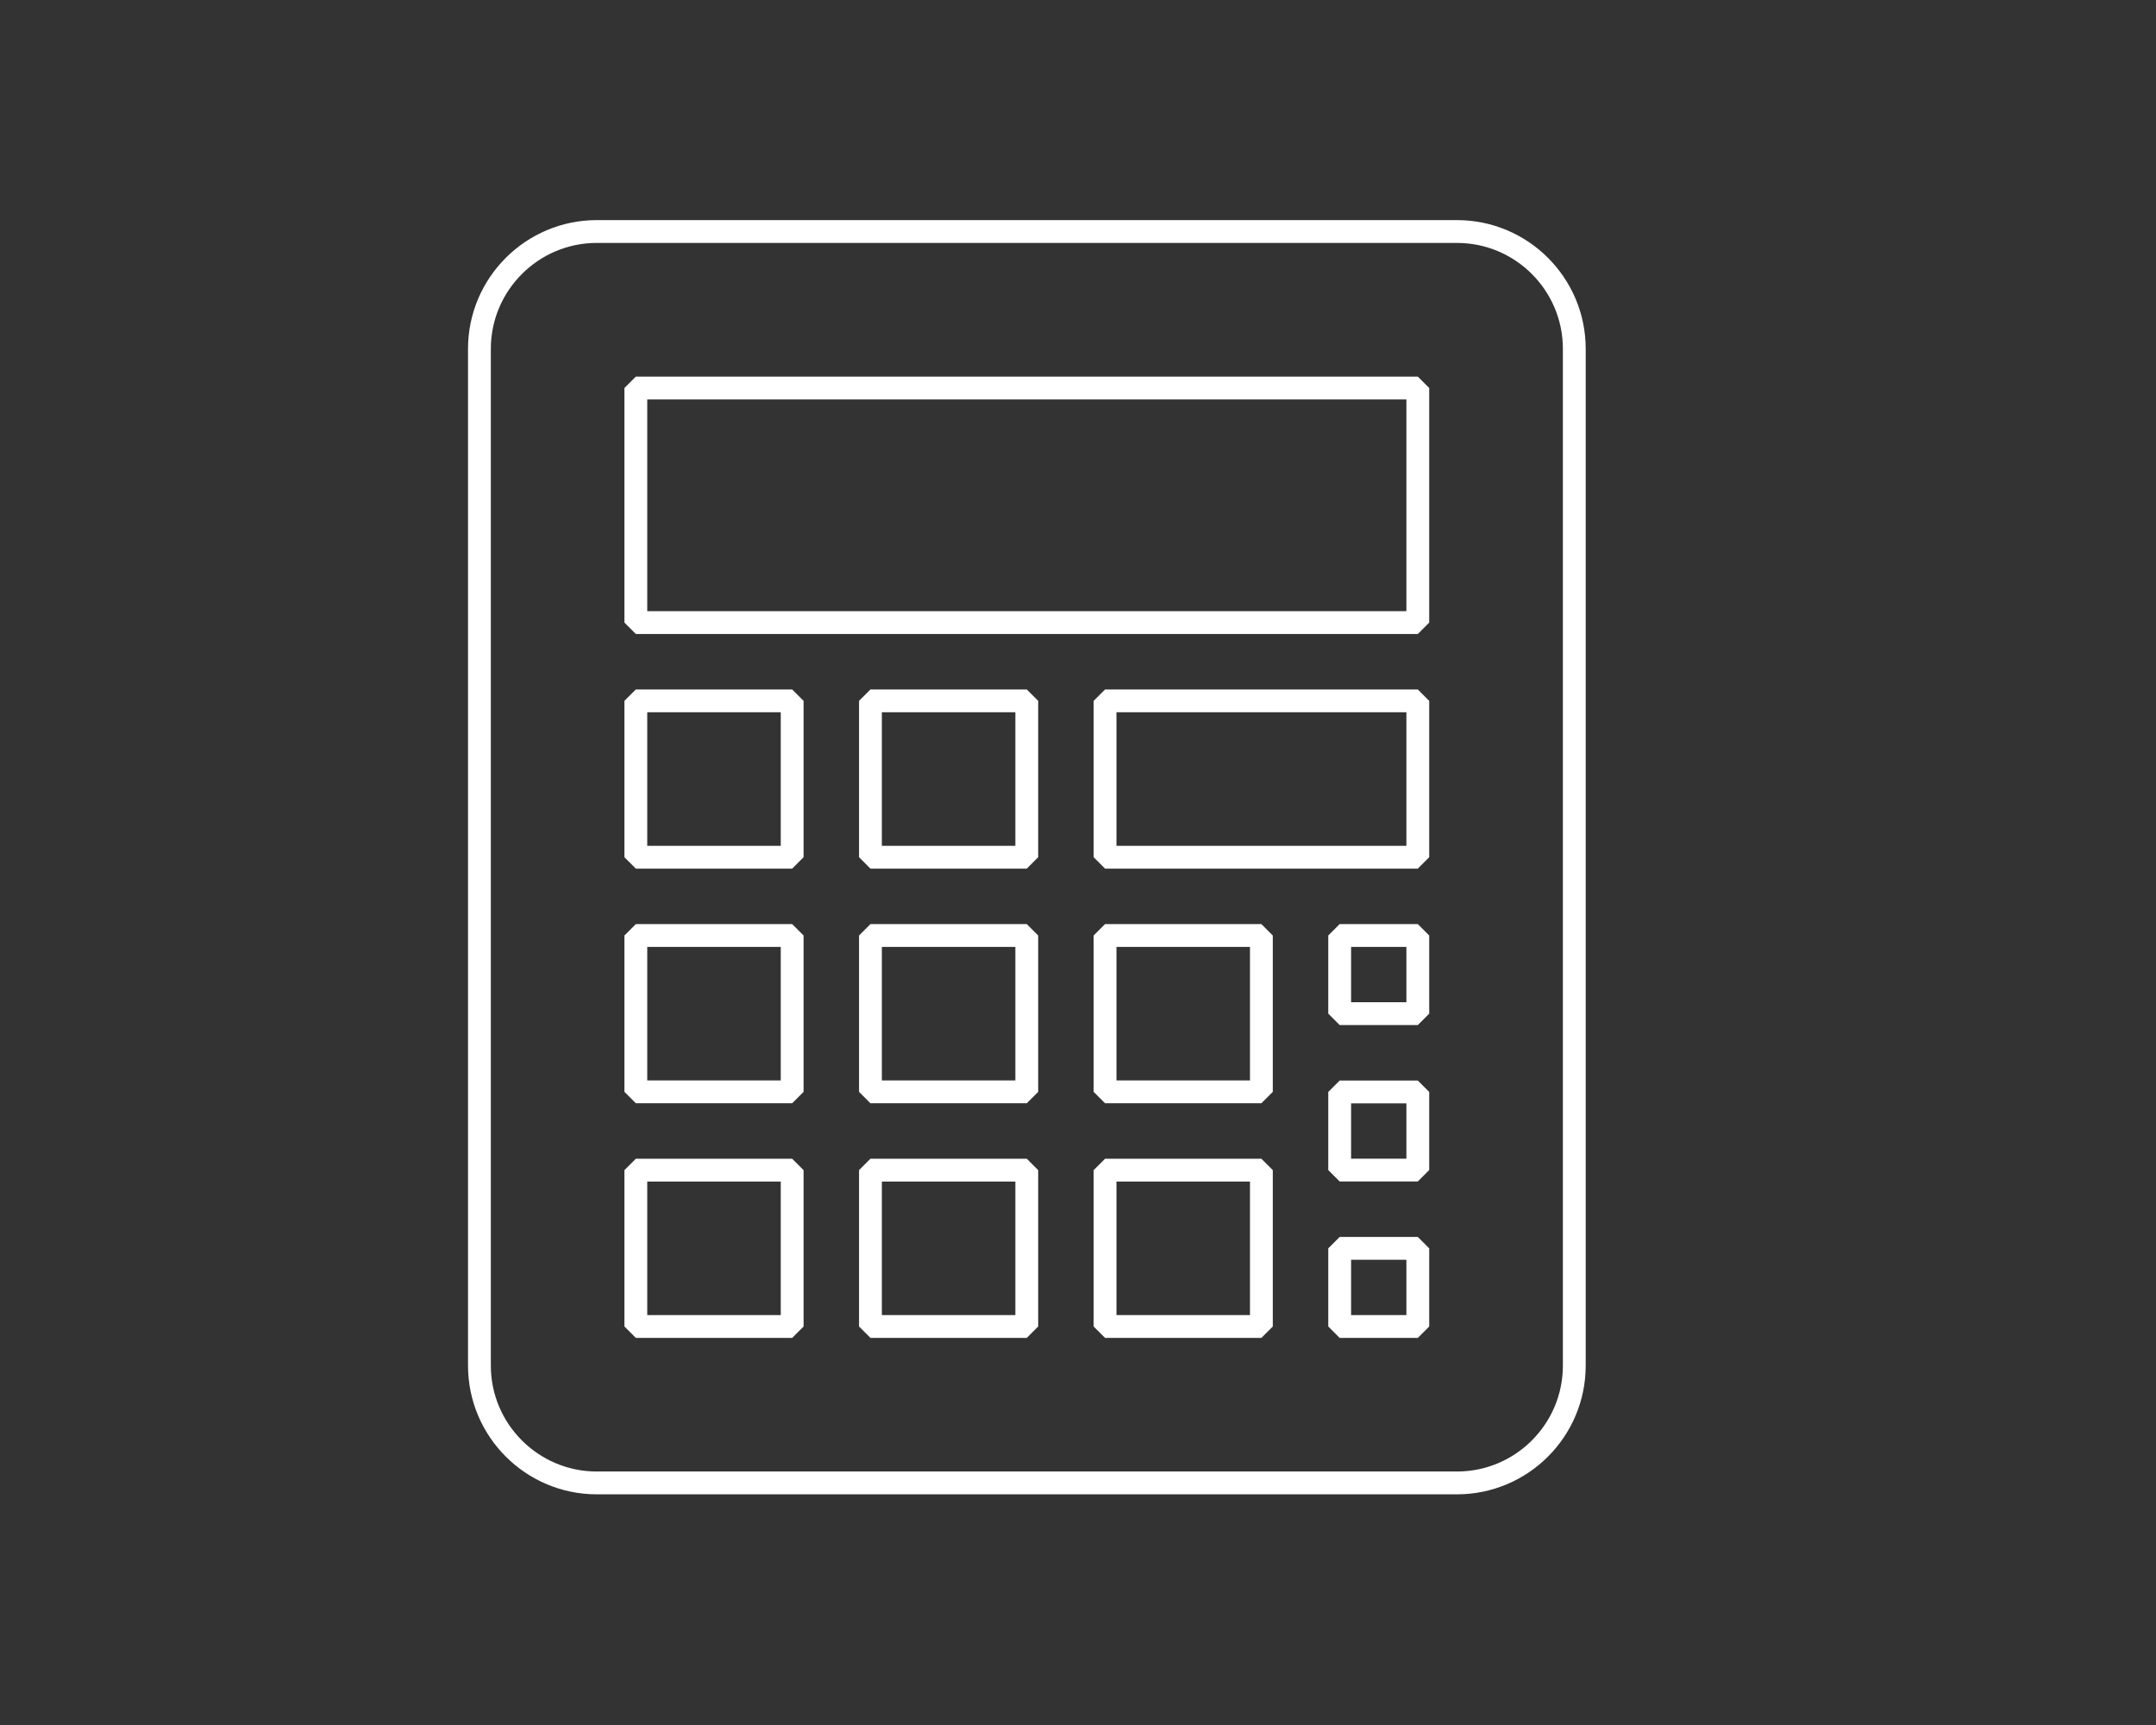 <?xml version="1.0" standalone="no"?>
<!DOCTYPE svg PUBLIC "-//W3C//DTD SVG 1.1//EN" "http://www.w3.org/Graphics/SVG/1.1/DTD/svg11.dtd">
<!--Generator: Xara Designer (www.xara.com), SVG filter version: 4.0.0.1-->
<svg stroke-width="0.501" stroke-linejoin="bevel" fill-rule="evenodd" xmlns:xlink="http://www.w3.org/1999/xlink" xmlns="http://www.w3.org/2000/svg" version="1.1" overflow="visible" width="141.733pt" height="113.386pt" viewBox="0 0 141.733 113.386">
 <rect x="0" y="0" width="141.733" height="113.386" fill="#333333" stroke="none"/>
 <defs>
  <marker id="DefaultArrow2" markerUnits="strokeWidth" viewBox="0 0 1 1" markerWidth="1" markerHeight="1" overflow="visible" orient="auto">
   <!-- REF_ARROW_STRAIGHT (-2) -->
   <g transform="scale(0.009)">
    <!-- 1/108 -->
    <path d="M -9 54 L -9 -54 L 117 0 z"/>
   </g>
  </marker>
  <marker id="DefaultArrow3" markerUnits="strokeWidth" viewBox="0 0 1 1" markerWidth="1" markerHeight="1" overflow="visible" orient="auto">
   <!-- REF_ARROW_ANGLED -->
   <g transform="scale(0.009)">
    <path d="M -27 54 L -9 0 L -27 -54 L 135 0 z"/>
   </g>
  </marker>
  <marker id="DefaultArrow4" markerUnits="strokeWidth" viewBox="0 0 1 1" markerWidth="1" markerHeight="1" overflow="visible" orient="auto">
   <!-- REF_ARROW_ROUNDED -->
   <g transform="scale(0.009)">
    <path d="M -9,0 L -9,-45 C -9,-51.708 2.808,-56.580 9,-54 L 117,-9 C 120.916,-7.369 126.000,-4.242 126,0 C 126,4.242 120.916,7.369 117,9 L 9,54 C 2.808,56.580 -9,51.708 -9,45 z"/>
   </g>
  </marker>
  <marker id="DefaultArrow5" markerUnits="strokeWidth" viewBox="0 0 1 1" markerWidth="1" markerHeight="1" overflow="visible" orient="auto">
   <!-- REF_ARROW_SPOT -->
   <g transform="scale(0.009)">
    <path d="M -54, 0 C -54,29.807 -29.807,54 0,54 C 29.807,54 54,29.807 54,0 C 54,-29.807 29.807,-54 0,-54 C -29.807,-54 -54,-29.807 -54,0 z"/>
   </g>
  </marker>
  <marker id="DefaultArrow6" markerUnits="strokeWidth" viewBox="0 0 1 1" markerWidth="1" markerHeight="1" overflow="visible" orient="auto">
   <!-- REF_ARROW_DIAMOND -->
   <g transform="scale(0.009)">
    <path d="M -63,0 L 0,63 L 63,0 L 0,-63 z"/>
   </g>
  </marker>
  <marker id="DefaultArrow7" markerUnits="strokeWidth" viewBox="0 0 1 1" markerWidth="1" markerHeight="1" overflow="visible" orient="auto">
   <!-- REF_ARROW_FEATHER -->
   <g transform="scale(0.009)">
    <path d="M 18,-54 L 108,-54 L 63,0 L 108,54 L 18, 54 L -36,0 z"/>
   </g>
  </marker>
  <marker id="DefaultArrow8" markerUnits="strokeWidth" viewBox="0 0 1 1" markerWidth="1" markerHeight="1" overflow="visible" orient="auto">
   <!-- REF_ARROW_FEATHER2 -->
   <g transform="scale(0.009)">
    <path d="M -36,0 L 18,-54 L 54,-54 L 18,-18 L 27,-18 L 63,-54 L 99,-54 L 63,-18 L 72,-18 L 108,-54 L 144,-54 L 90,0 L 144,54 L 108,54 L 72,18 L 63,18 L 99,54 L 63,54 L 27,18 L 18,18 L 54,54 L 18,54 z"/>
   </g>
  </marker>
  <marker id="DefaultArrow9" markerUnits="strokeWidth" viewBox="0 0 1 1" markerWidth="1" markerHeight="1" overflow="visible" orient="auto">
   <!-- REF_ARROW_HOLLOWDIAMOND -->
   <g transform="scale(0.009)">
    <path d="M 0,45 L -45,0 L 0, -45 L 45, 0 z M 0, 63 L-63, 0 L 0, -63 L 63, 0 z"/>
   </g>
  </marker>
  <filter id="StainedFilter">
   <feBlend mode="multiply" in2="BackgroundImage" in="SourceGraphic" result="blend"/>
   <feComposite in="blend" in2="SourceAlpha" operator="in" result="comp"/>
  </filter>
  <filter id="BleachFilter">
   <feBlend mode="screen" in2="BackgroundImage" in="SourceGraphic" result="blend"/>
   <feComposite in="blend" in2="SourceAlpha" operator="in" result="comp"/>
  </filter>
  <filter id="InvertTransparencyBitmapFilter">
   <feComponentTransfer>
    <feFuncR type="gamma" amplitude="1.055" exponent=".417" offset="-0.055"/>
    <feFuncG type="gamma" amplitude="1.055" exponent=".417" offset="-0.055"/>
    <feFuncB type="gamma" amplitude="1.055" exponent=".417" offset="-0.055"/>
   </feComponentTransfer>
   <feComponentTransfer>
    <feFuncR type="linear" slope="-1" intercept="1"/>
    <feFuncG type="linear" slope="-1" intercept="1"/>
    <feFuncB type="linear" slope="-1" intercept="1"/>
    <feFuncA type="linear" slope="1" intercept="0"/>
   </feComponentTransfer>
   <feComponentTransfer>
    <feFuncR type="gamma" amplitude="1" exponent="2.4" offset="0"/>
    <feFuncG type="gamma" amplitude="1" exponent="2.4" offset="0"/>
    <feFuncB type="gamma" amplitude="1" exponent="2.4" offset="0"/>
   </feComponentTransfer>
  </filter>
 </defs>
 <g id="Document" fill="none" stroke="black" font-family="Times New Roman" font-size="16" transform="scale(1 -1)">
  <g id="Spread" transform="translate(0 -113.386)">
   <g id="Layer 1">
    <g id="Group" fill-rule="nonzero" stroke="#ffffff" stroke-width="1.5" stroke-miterlimit="79.84">
     <path d="M 95.779,98.168 L 39.229,98.168 C 34.982,98.168 31.517,94.709 31.517,90.457 L 31.517,23.623 C 31.517,19.37 34.982,15.912 39.229,15.912 L 95.779,15.912 C 100.037,15.912 103.492,19.37 103.492,23.623 L 103.492,90.457 C 103.492,94.709 100.037,98.168 95.779,98.168 L 95.779,98.168 Z" marker-start="none" marker-end="none"/>
     <path d="M 41.799,87.881 L 41.799,72.463 L 93.205,72.463 L 93.205,87.881 L 41.799,87.881 Z" marker-start="none" marker-end="none"/>
     <path d="M 41.799,67.317 L 41.799,57.04 L 52.076,57.04 L 52.076,67.317 L 41.799,67.317 Z" marker-start="none" marker-end="none"/>
     <path d="M 41.799,51.894 L 41.799,41.617 L 52.076,41.617 L 52.076,51.894 L 41.799,51.894 Z" marker-start="none" marker-end="none"/>
     <path d="M 41.799,36.471 L 41.799,26.194 L 52.076,26.194 L 52.076,36.471 L 41.799,36.471 Z" marker-start="none" marker-end="none"/>
     <path d="M 57.222,67.317 L 57.222,57.04 L 67.499,57.04 L 67.499,67.317 L 57.222,67.317 Z" marker-start="none" marker-end="none"/>
     <path d="M 57.222,51.894 L 57.222,41.617 L 67.499,41.617 L 67.499,51.894 L 57.222,51.894 Z" marker-start="none" marker-end="none"/>
     <path d="M 57.222,36.471 L 57.222,26.194 L 67.499,26.194 L 67.499,36.471 L 57.222,36.471 Z" marker-start="none" marker-end="none"/>
     <path d="M 72.645,67.317 L 72.645,57.04 L 93.205,57.04 L 93.205,67.317 L 72.645,67.317 Z" marker-start="none" marker-end="none"/>
     <path d="M 72.645,51.894 L 72.645,41.617 L 82.922,41.617 L 82.922,51.894 L 72.645,51.894 Z" marker-start="none" marker-end="none"/>
     <path d="M 72.645,36.471 L 72.645,26.194 L 82.922,26.194 L 82.922,36.471 L 72.645,36.471 Z" marker-start="none" marker-end="none"/>
     <path d="M 88.069,51.894 L 88.069,46.758 L 93.205,46.758 L 93.205,51.894 L 88.069,51.894 Z" marker-start="none" marker-end="none"/>
     <path d="M 88.069,41.612 L 88.069,36.476 L 93.205,36.476 L 93.205,41.612 L 88.069,41.612 Z" marker-start="none" marker-end="none"/>
     <path d="M 88.069,31.33 L 88.069,26.194 L 93.205,26.194 L 93.205,31.33 L 88.069,31.33 Z" marker-start="none" marker-end="none"/>
    </g>
   </g>
  </g>
 </g>
</svg>
